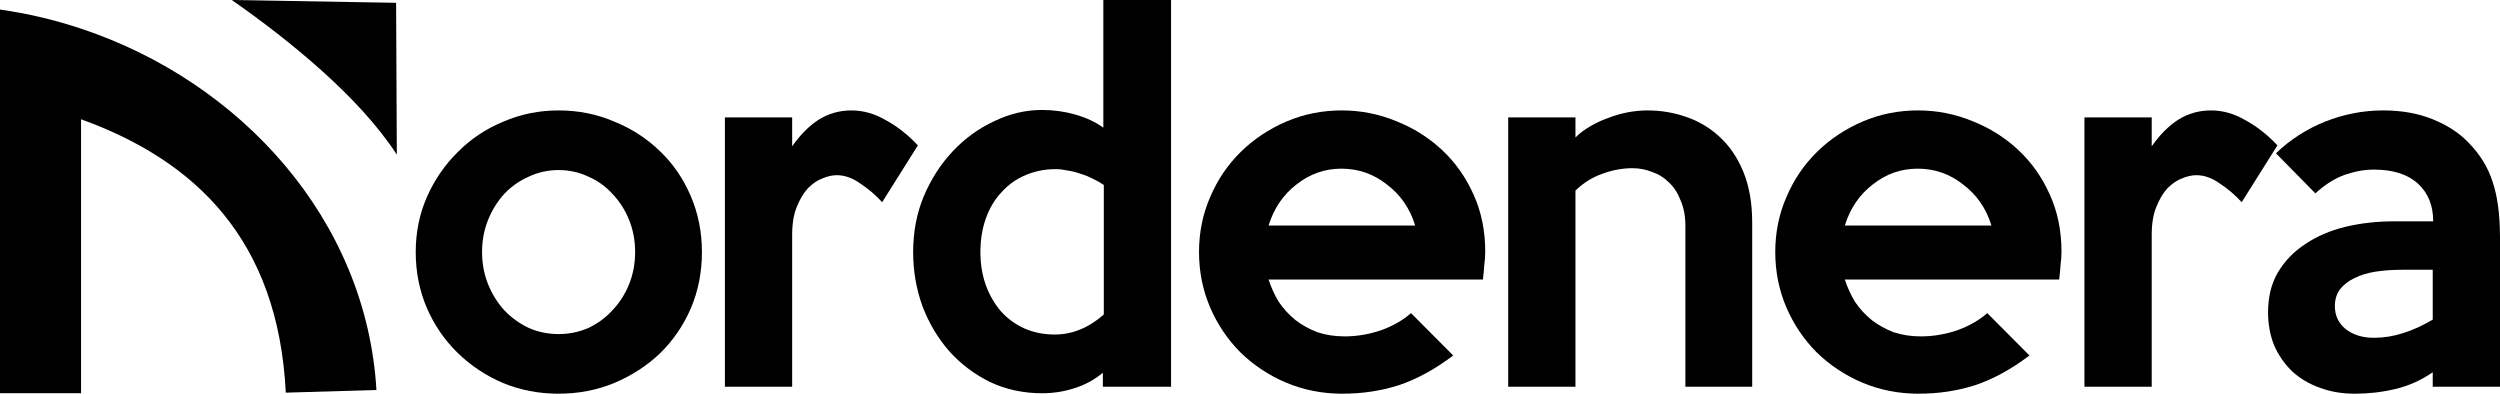<svg width="254" height="40" viewBox="0 0 254 40" fill="none" xmlns="http://www.w3.org/2000/svg">
<path fill-rule="evenodd" clip-rule="evenodd" d="M8.234 12.116C19.794 16.298 28.259 24.291 29.037 39.893L38.246 39.623C37.222 22.283 24.442 8.301 8.234 2.91C5.57 2.024 2.813 1.37 0 0.971V39.948H8.234V12.116Z" fill="black"/>
<path fill-rule="evenodd" clip-rule="evenodd" d="M40.245 0.285L40.317 15.713C36.485 9.801 29.332 4.043 23.55 0C34.681 0.19 40.245 0.285 40.245 0.285Z" fill="black"/>
<path d="M71.316 25.61C71.316 27.661 70.939 29.57 70.185 31.337C69.431 33.073 68.394 34.588 67.075 35.882C65.755 37.144 64.2 38.154 62.409 38.911C60.649 39.637 58.764 40 56.753 40C54.742 40 52.857 39.637 51.098 38.911C49.338 38.154 47.798 37.128 46.479 35.834C45.159 34.54 44.122 33.026 43.368 31.29C42.614 29.523 42.237 27.629 42.237 25.61C42.237 23.621 42.614 21.759 43.368 20.024C44.154 18.256 45.206 16.726 46.526 15.432C47.846 14.107 49.385 13.081 51.145 12.355C52.904 11.598 54.774 11.219 56.753 11.219C58.764 11.219 60.649 11.598 62.409 12.355C64.2 13.081 65.755 14.091 67.075 15.385C68.394 16.647 69.431 18.162 70.185 19.929C70.939 21.696 71.316 23.59 71.316 25.61ZM64.529 25.61C64.529 24.442 64.325 23.353 63.917 22.343C63.508 21.333 62.943 20.45 62.22 19.692C61.529 18.935 60.712 18.351 59.769 17.941C58.827 17.499 57.821 17.278 56.753 17.278C55.685 17.278 54.679 17.499 53.737 17.941C52.794 18.351 51.962 18.935 51.239 19.692C50.548 20.45 49.998 21.333 49.589 22.343C49.181 23.353 48.977 24.442 48.977 25.61C48.977 26.777 49.181 27.866 49.589 28.876C49.998 29.886 50.548 30.769 51.239 31.527C51.962 32.284 52.794 32.884 53.737 33.325C54.679 33.736 55.685 33.941 56.753 33.941C57.821 33.941 58.827 33.736 59.769 33.325C60.712 32.884 61.529 32.284 62.22 31.527C62.943 30.769 63.508 29.886 63.917 28.876C64.325 27.866 64.529 26.777 64.529 25.61Z" fill="black"/>
<path d="M93.256 14.769L89.627 20.544C88.967 19.819 88.229 19.187 87.412 18.651C86.626 18.083 85.825 17.799 85.008 17.799C84.569 17.799 84.082 17.909 83.547 18.13C83.045 18.32 82.558 18.651 82.086 19.124C81.647 19.598 81.269 20.229 80.955 21.018C80.641 21.775 80.484 22.722 80.484 23.858V39.29H73.65V11.929H80.484V14.864C81.301 13.696 82.196 12.797 83.17 12.166C84.176 11.534 85.291 11.219 86.517 11.219C87.71 11.219 88.873 11.55 90.004 12.213C91.167 12.844 92.251 13.696 93.256 14.769Z" fill="black"/>
<path d="M118.98 39.29H112.052V37.87C111.173 38.596 110.214 39.116 109.177 39.432C108.141 39.779 107.041 39.953 105.878 39.953C103.962 39.953 102.202 39.574 100.6 38.817C98.998 38.028 97.615 36.986 96.452 35.692C95.29 34.367 94.379 32.836 93.719 31.101C93.091 29.365 92.776 27.535 92.776 25.61C92.776 23.558 93.138 21.665 93.86 19.929C94.614 18.162 95.604 16.631 96.829 15.337C98.055 14.043 99.453 13.034 101.024 12.308C102.595 11.55 104.213 11.172 105.878 11.172C107.041 11.172 108.172 11.329 109.272 11.645C110.371 11.961 111.314 12.402 112.099 12.97V0H118.98V39.29ZM112.147 31.953V18.793C111.832 18.572 111.471 18.367 111.063 18.177C110.654 17.957 110.23 17.783 109.79 17.657C109.35 17.499 108.91 17.389 108.47 17.325C108.031 17.231 107.638 17.183 107.292 17.183C106.161 17.183 105.124 17.389 104.182 17.799C103.271 18.177 102.469 18.746 101.778 19.503C101.087 20.229 100.553 21.112 100.176 22.154C99.799 23.195 99.61 24.347 99.61 25.61C99.61 26.84 99.799 27.976 100.176 29.018C100.553 30.028 101.071 30.911 101.731 31.669C102.391 32.395 103.176 32.962 104.087 33.373C105.03 33.783 106.051 33.988 107.151 33.988C108.942 33.988 110.607 33.31 112.147 31.953Z" fill="black"/>
<path d="M150.899 25.562C150.899 26.004 150.867 26.462 150.805 26.935C150.773 27.408 150.726 27.897 150.663 28.402H128.889C129.141 29.191 129.486 29.949 129.926 30.675C130.398 31.369 130.963 31.984 131.623 32.521C132.283 33.026 133.021 33.436 133.838 33.752C134.686 34.035 135.613 34.178 136.619 34.178C137.844 34.178 139.069 33.972 140.295 33.562C141.52 33.12 142.541 32.536 143.358 31.811L147.647 36.118C145.762 37.538 143.908 38.548 142.086 39.148C140.295 39.716 138.394 40 136.383 40C134.341 40 132.424 39.621 130.633 38.864C128.874 38.106 127.334 37.081 126.014 35.787C124.726 34.493 123.705 32.978 122.951 31.243C122.197 29.475 121.82 27.598 121.82 25.61C121.82 23.621 122.197 21.759 122.951 20.024C123.705 18.256 124.742 16.726 126.062 15.432C127.381 14.138 128.921 13.112 130.68 12.355C132.44 11.598 134.325 11.219 136.336 11.219C138.252 11.219 140.091 11.582 141.85 12.308C143.61 13.002 145.165 13.98 146.516 15.243C147.867 16.505 148.935 18.02 149.721 19.787C150.506 21.523 150.899 23.448 150.899 25.562ZM143.782 22.911C143.248 21.175 142.29 19.787 140.907 18.746C139.556 17.673 138.017 17.136 136.289 17.136C134.592 17.136 133.068 17.673 131.717 18.746C130.366 19.787 129.424 21.175 128.889 22.911H143.782Z" fill="black"/>
<path d="M178.023 39.29H171.236V22.959C171.236 21.98 171.079 21.128 170.765 20.402C170.482 19.645 170.09 19.03 169.587 18.556C169.084 18.051 168.503 17.688 167.843 17.468C167.215 17.215 166.555 17.089 165.864 17.089C164.827 17.089 163.806 17.278 162.8 17.657C161.795 18.004 160.884 18.572 160.067 19.361V39.29H153.233V11.929H160.067V13.964C160.475 13.554 160.978 13.175 161.575 12.828C162.172 12.481 162.785 12.197 163.413 11.976C164.073 11.724 164.733 11.534 165.392 11.408C166.084 11.282 166.743 11.219 167.372 11.219C168.754 11.219 170.074 11.44 171.331 11.882C172.619 12.323 173.75 13.002 174.724 13.917C175.729 14.832 176.531 16.016 177.128 17.468C177.725 18.919 178.023 20.639 178.023 22.627V39.29Z" fill="black"/>
<path d="M209.446 25.562C209.446 26.004 209.415 26.462 209.352 26.935C209.321 27.408 209.274 27.897 209.211 28.402H187.437C187.688 29.191 188.034 29.949 188.474 30.675C188.945 31.369 189.511 31.984 190.17 32.521C190.83 33.026 191.569 33.436 192.385 33.752C193.234 34.035 194.161 34.178 195.166 34.178C196.391 34.178 197.617 33.972 198.842 33.562C200.068 33.12 201.089 32.536 201.906 31.811L206.194 36.118C204.309 37.538 202.455 38.548 200.633 39.148C198.842 39.716 196.941 40 194.93 40C192.888 40 190.972 39.621 189.181 38.864C187.421 38.106 185.882 37.081 184.562 35.787C183.274 34.493 182.253 32.978 181.499 31.243C180.744 29.475 180.367 27.598 180.367 25.61C180.367 23.621 180.744 21.759 181.499 20.024C182.253 18.256 183.289 16.726 184.609 15.432C185.929 14.138 187.468 13.112 189.228 12.355C190.987 11.598 192.872 11.219 194.883 11.219C196.8 11.219 198.638 11.582 200.397 12.308C202.157 13.002 203.712 13.98 205.063 15.243C206.414 16.505 207.483 18.02 208.268 19.787C209.054 21.523 209.446 23.448 209.446 25.562ZM202.33 22.911C201.796 21.175 200.837 19.787 199.455 18.746C198.104 17.673 196.564 17.136 194.836 17.136C193.14 17.136 191.616 17.673 190.265 18.746C188.914 19.787 187.971 21.175 187.437 22.911H202.33Z" fill="black"/>
<path d="M231.386 14.769L227.757 20.544C227.097 19.819 226.359 19.187 225.542 18.651C224.757 18.083 223.956 17.799 223.139 17.799C222.699 17.799 222.212 17.909 221.678 18.13C221.175 18.32 220.688 18.651 220.217 19.124C219.777 19.598 219.4 20.229 219.085 21.018C218.771 21.775 218.614 22.722 218.614 23.858V39.29H211.78V11.929H218.614V14.864C219.431 13.696 220.327 12.797 221.301 12.166C222.306 11.534 223.421 11.219 224.647 11.219C225.841 11.219 227.003 11.55 228.134 12.213C229.297 12.844 230.381 13.696 231.386 14.769Z" fill="black"/>
<path d="M254 39.29H247.166V37.822C245.972 38.643 244.7 39.211 243.349 39.527C242.029 39.842 240.662 40 239.248 40C237.929 40 236.735 39.795 235.667 39.385C234.598 39.006 233.671 38.454 232.886 37.728C232.1 36.97 231.488 36.087 231.048 35.077C230.639 34.067 230.435 32.947 230.435 31.716C230.435 30.17 230.765 28.828 231.425 27.692C232.116 26.525 233.043 25.562 234.206 24.805C235.368 24.016 236.719 23.432 238.259 23.053C239.83 22.675 241.511 22.485 243.302 22.485H247.213C247.213 20.876 246.695 19.598 245.658 18.651C244.621 17.704 243.129 17.231 241.181 17.231C240.238 17.231 239.264 17.404 238.259 17.752C237.253 18.099 236.248 18.73 235.242 19.645L231.236 15.574C232.682 14.185 234.347 13.112 236.232 12.355C238.149 11.598 240.112 11.219 242.123 11.219C244.009 11.219 245.689 11.519 247.166 12.118C248.643 12.718 249.837 13.491 250.748 14.438C251.942 15.637 252.775 16.978 253.246 18.462C253.749 19.945 254 21.838 254 24.142V39.29ZM247.166 32.473V27.408H244.056C243.113 27.408 242.218 27.471 241.369 27.598C240.552 27.724 239.83 27.945 239.201 28.26C238.604 28.544 238.117 28.923 237.74 29.396C237.395 29.87 237.222 30.438 237.222 31.101C237.222 32.047 237.583 32.821 238.306 33.42C239.06 34.02 240.018 34.319 241.181 34.319C242.186 34.319 243.176 34.162 244.15 33.846C245.155 33.531 246.161 33.073 247.166 32.473Z" fill="black"/>
</svg>
